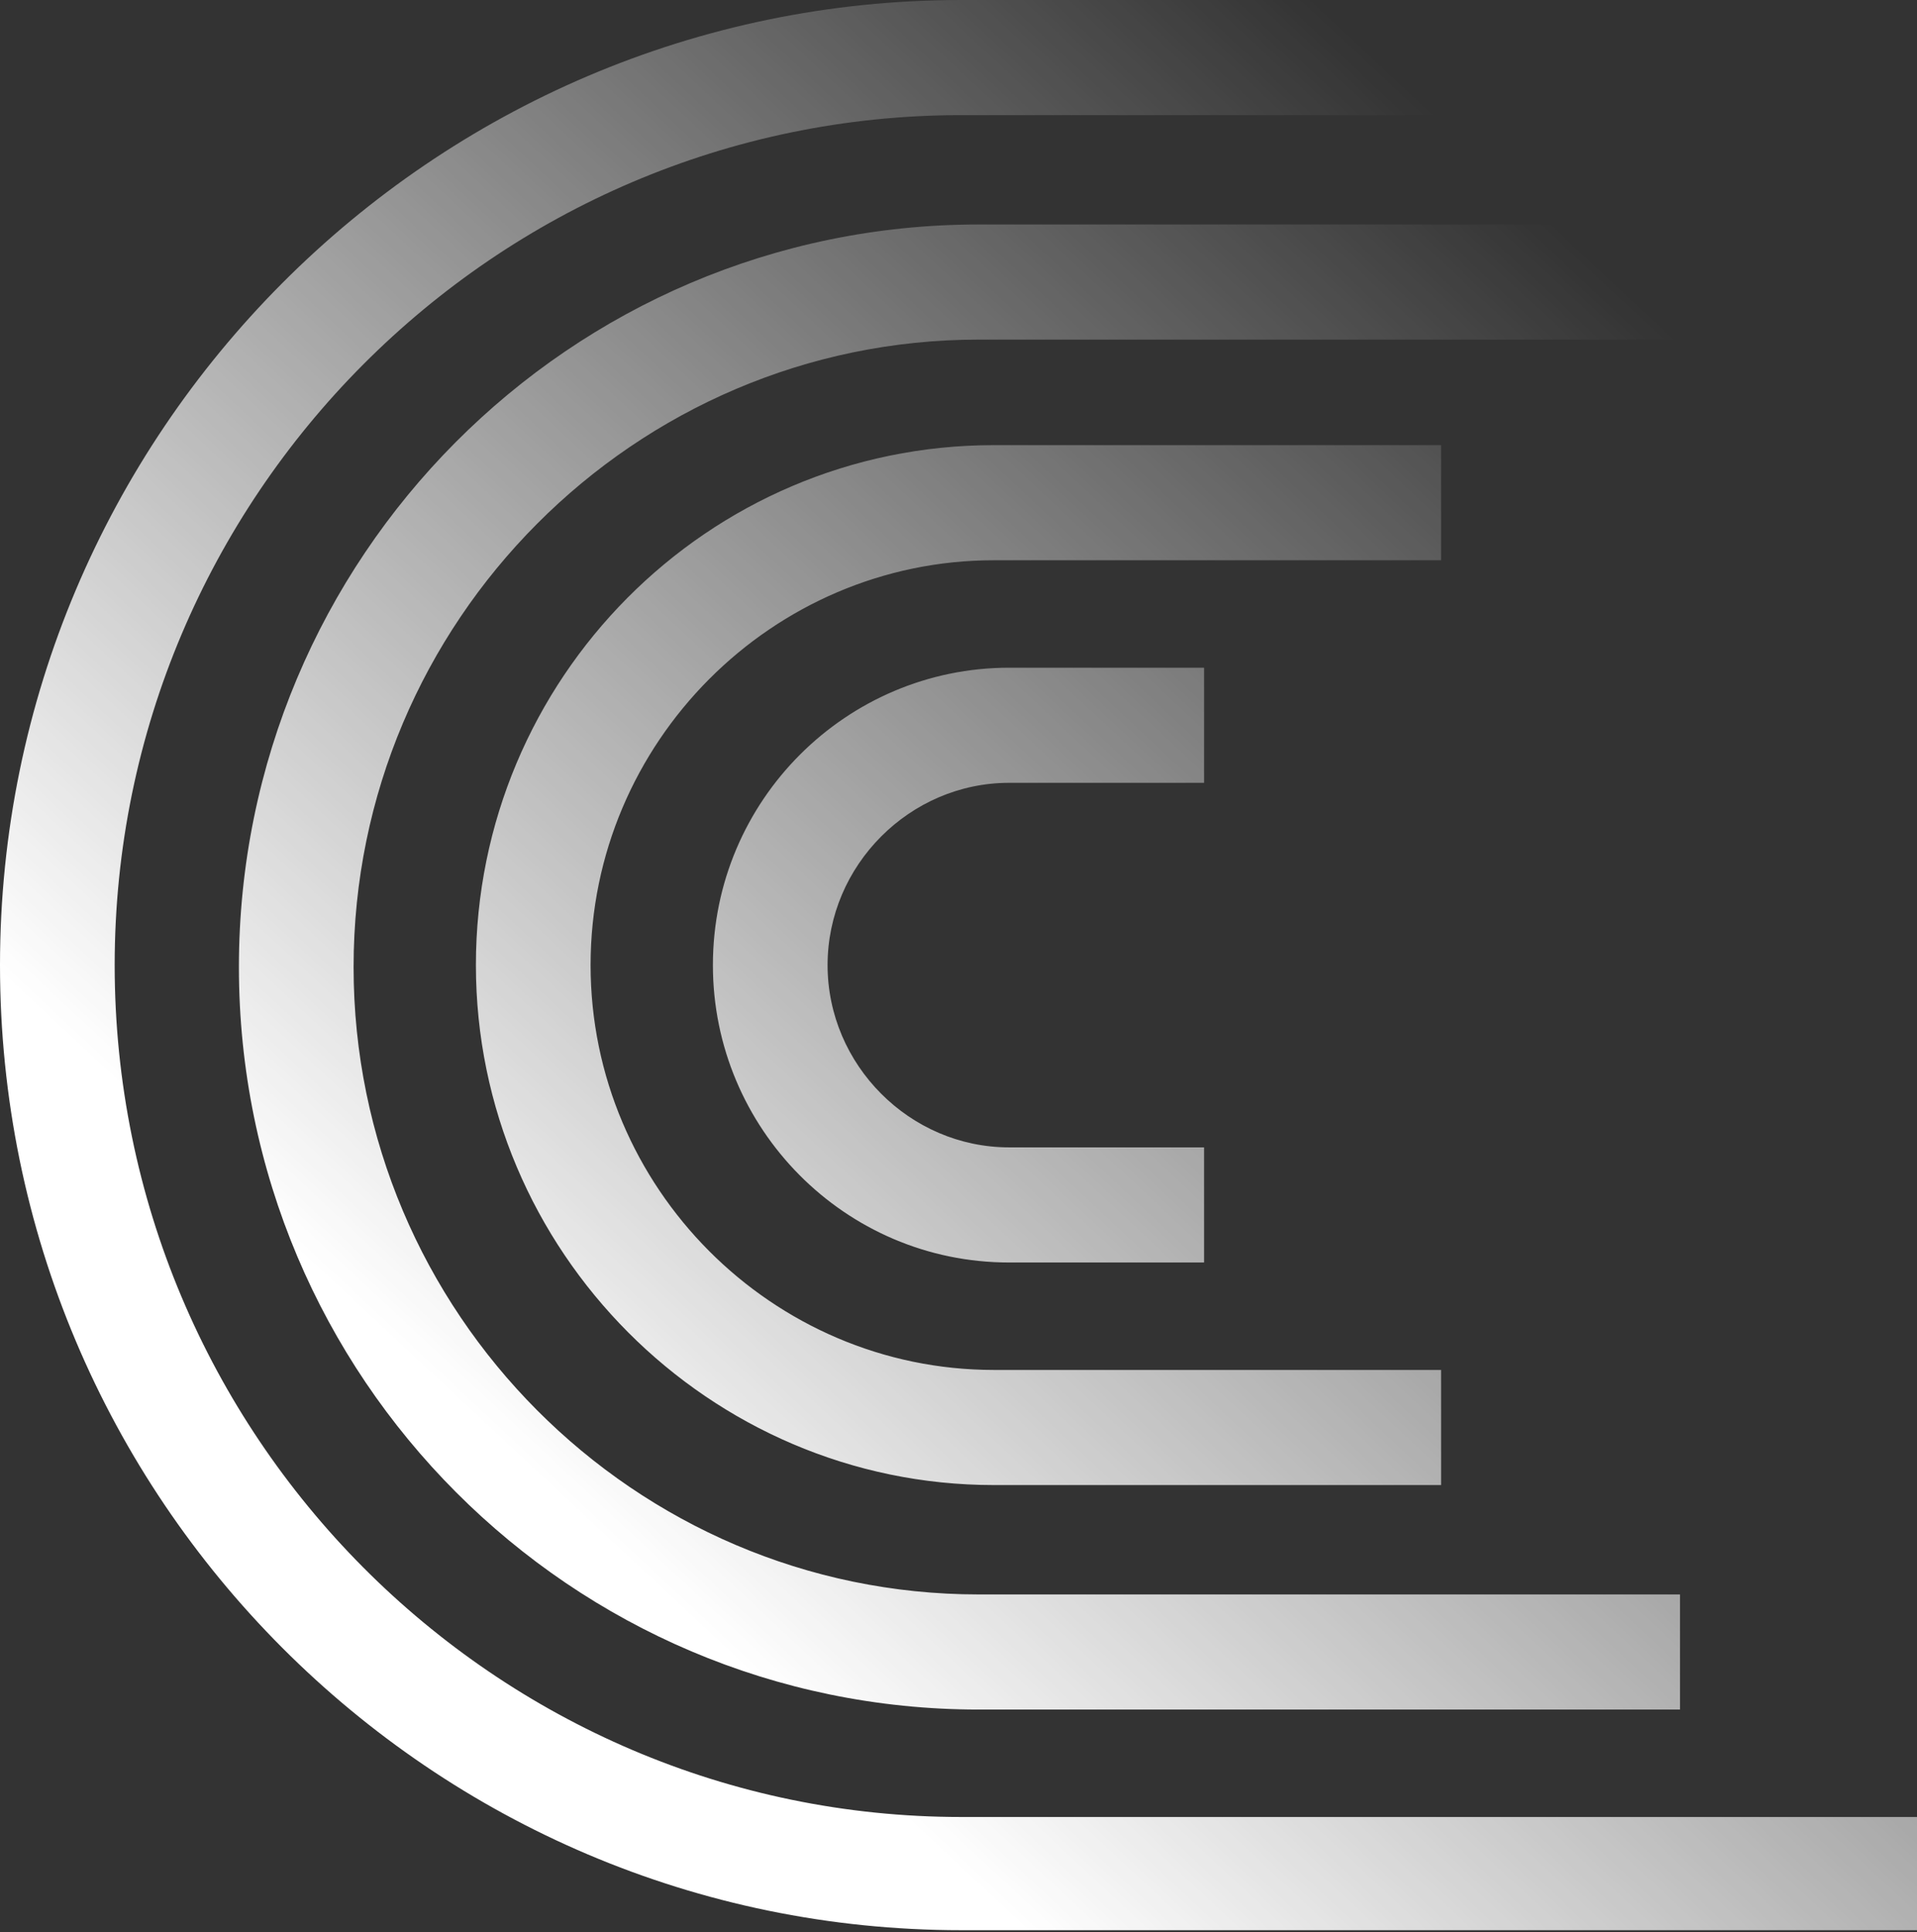 <?xml version="1.0" encoding="UTF-8"?> <svg xmlns="http://www.w3.org/2000/svg" width="522" height="526" viewBox="0 0 522 526" fill="none"><rect x="0" y="0" width="522" height="526" fill="#333333" stroke="none"/> <g clip-path="url(#clip0_1688_4991)"> <path d="M327.876 343.702H274.792C230.034 343.702 194.124 307.138 194.124 262.739C194.124 217.817 230.554 181.776 274.792 181.776H327.876V213.116H274.792C247.729 213.116 225.35 235.577 225.35 262.739C225.35 289.901 247.729 312.361 274.792 312.361H327.876V343.702ZM392.411 372.953H270.628C210.257 372.953 160.816 323.331 160.816 262.739C160.816 202.147 210.257 152.524 270.628 152.524H392.411V121.184H270.628C192.562 121.184 129.589 184.91 129.589 262.739C129.589 340.568 193.083 404.294 270.628 404.294H392.411V372.953ZM457.466 434.068H266.465C172.786 434.068 96.281 357.283 96.281 263.261C96.281 169.239 172.786 92.455 266.465 92.455H457.466V61.114H266.465C155.091 61.114 65.055 152.002 65.055 263.261C65.055 375.043 155.611 465.408 266.465 465.408H457.466V434.068ZM522 494.659H261.781C134.794 494.659 31.226 390.713 31.226 262.739C31.226 135.287 134.794 31.341 261.781 31.341H522V0H261.781C117.619 0 0 118.05 0 262.739C0 407.95 117.619 525.478 261.781 525.478H522V494.659Z" fill="url(#paint0_linear_1688_4991)"></path> </g> <defs> <linearGradient id="paint0_linear_1688_4991" x1="65.78" y1="536.002" x2="469.063" y2="103.771" gradientUnits="userSpaceOnUse"> <stop offset="0.259" stop-color="white"></stop> <stop offset="1" stop-color="white" stop-opacity="0"></stop> </linearGradient> <clipPath id="clip0_1688_4991"> <rect width="522" height="526" fill="white"></rect> </clipPath> </defs> </svg> 